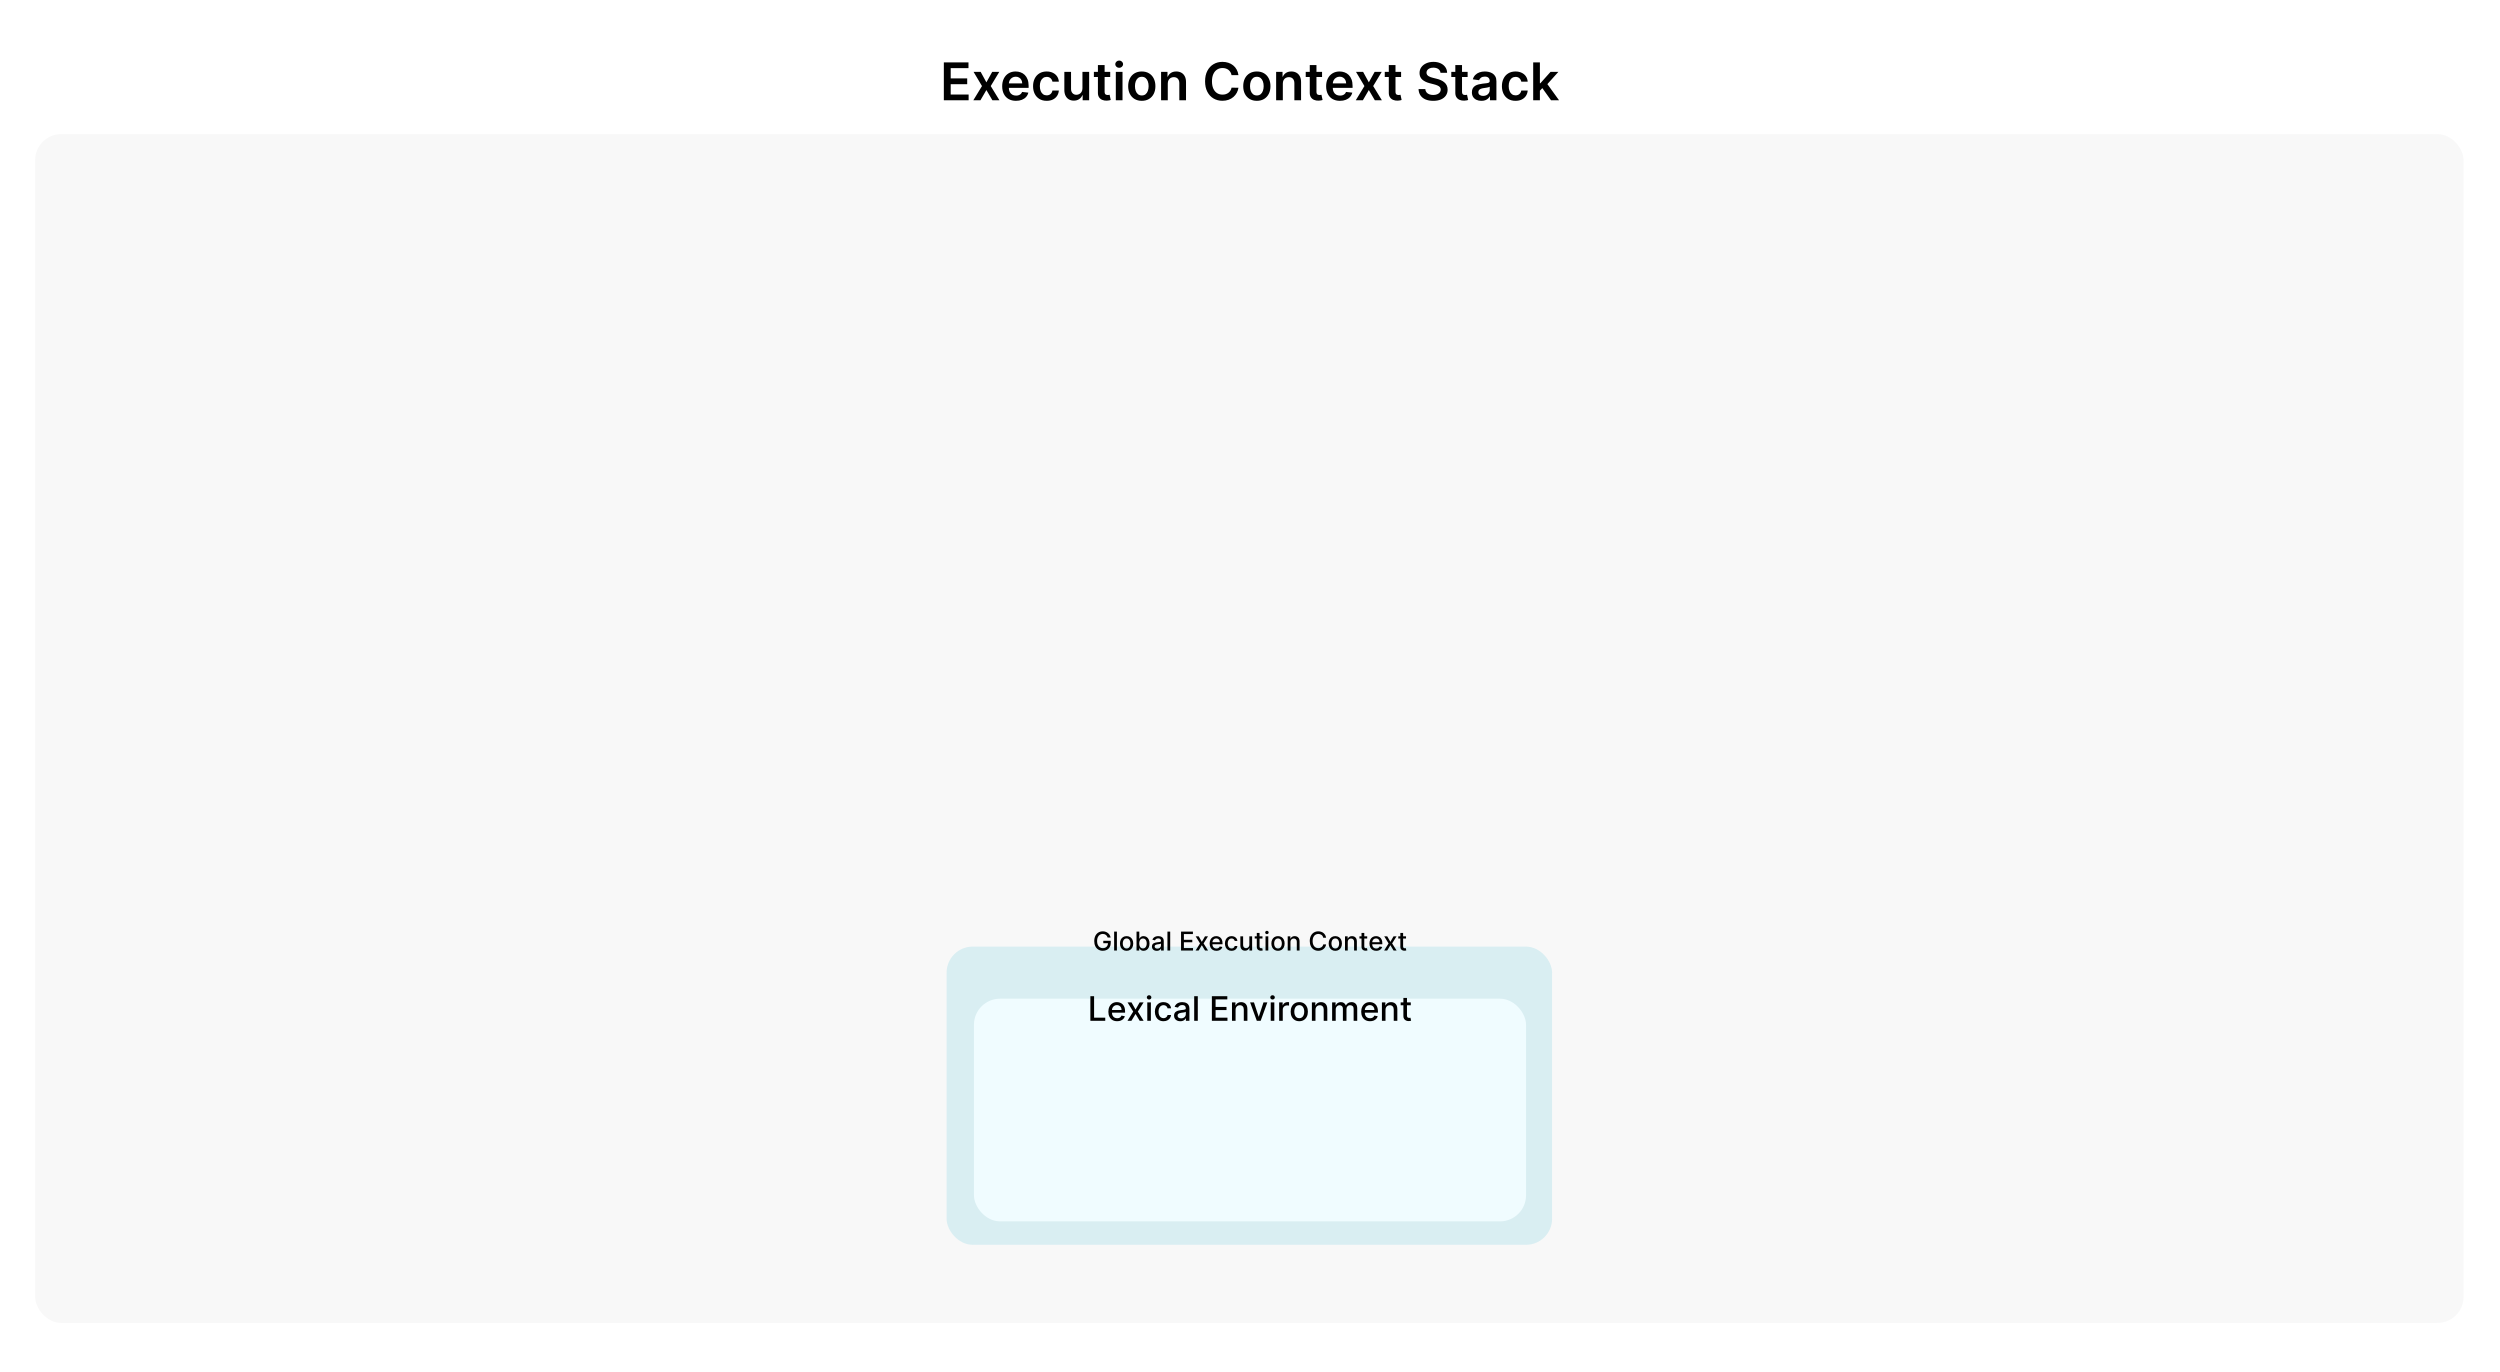 <svg width="1920" height="1054" viewBox="0 0 1920 1054" fill="none" xmlns="http://www.w3.org/2000/svg">
<rect width="1920" height="1054" fill="white"/>
<rect x="27" y="103" width="1865" height="913" rx="20" fill="#F8F8F8"/>
<path d="M724.869 77V47.909H743.79V52.327H730.139V60.224H742.81V64.642H730.139V72.582H743.903V77H724.869ZM753.143 55.182L757.547 63.236L762.021 55.182H767.462L760.885 66.091L767.575 77H762.163L757.547 69.145L752.973 77H747.518L754.166 66.091L747.689 55.182H753.143ZM780.278 77.426C778.09 77.426 776.201 76.972 774.61 76.062C773.029 75.144 771.812 73.847 770.96 72.171C770.107 70.485 769.681 68.501 769.681 66.219C769.681 63.974 770.107 62.005 770.96 60.31C771.821 58.605 773.024 57.279 774.567 56.332C776.111 55.376 777.924 54.898 780.008 54.898C781.353 54.898 782.621 55.115 783.815 55.551C785.017 55.977 786.078 56.64 786.996 57.54C787.924 58.439 788.654 59.585 789.184 60.977C789.714 62.36 789.979 64.008 789.979 65.921V67.497H772.096V64.031H785.05C785.041 63.046 784.828 62.17 784.411 61.403C783.995 60.627 783.412 60.016 782.664 59.571C781.925 59.126 781.064 58.903 780.079 58.903C779.028 58.903 778.104 59.159 777.309 59.67C776.513 60.172 775.893 60.835 775.448 61.659C775.013 62.474 774.79 63.368 774.781 64.344V67.369C774.781 68.638 775.013 69.727 775.477 70.636C775.941 71.536 776.589 72.227 777.423 72.71C778.256 73.184 779.231 73.421 780.349 73.421C781.097 73.421 781.774 73.316 782.38 73.108C782.986 72.89 783.512 72.573 783.957 72.156C784.402 71.74 784.738 71.224 784.965 70.608L789.766 71.148C789.463 72.417 788.886 73.525 788.033 74.472C787.191 75.409 786.111 76.138 784.795 76.659C783.478 77.171 781.973 77.426 780.278 77.426ZM803.847 77.426C801.669 77.426 799.798 76.948 798.236 75.992C796.683 75.035 795.485 73.714 794.642 72.028C793.809 70.333 793.392 68.383 793.392 66.176C793.392 63.96 793.818 62.005 794.67 60.31C795.523 58.605 796.725 57.279 798.278 56.332C799.841 55.376 801.688 54.898 803.818 54.898C805.589 54.898 807.156 55.224 808.52 55.878C809.893 56.522 810.987 57.436 811.801 58.619C812.616 59.794 813.08 61.167 813.193 62.739H808.278C808.08 61.688 807.606 60.812 806.858 60.111C806.119 59.401 805.13 59.045 803.889 59.045C802.838 59.045 801.915 59.33 801.119 59.898C800.324 60.456 799.704 61.261 799.259 62.312C798.823 63.364 798.605 64.623 798.605 66.091C798.605 67.578 798.823 68.856 799.259 69.926C799.694 70.987 800.305 71.806 801.091 72.383C801.886 72.952 802.819 73.236 803.889 73.236C804.647 73.236 805.324 73.094 805.92 72.81C806.527 72.516 807.033 72.095 807.44 71.546C807.848 70.996 808.127 70.329 808.278 69.543H813.193C813.07 71.086 812.616 72.454 811.83 73.648C811.044 74.831 809.973 75.76 808.619 76.432C807.265 77.095 805.674 77.426 803.847 77.426ZM831.322 67.824V55.182H836.464V77H831.478V73.122H831.251C830.758 74.344 829.949 75.343 828.822 76.119C827.704 76.896 826.326 77.284 824.688 77.284C823.258 77.284 821.994 76.967 820.896 76.332C819.807 75.688 818.954 74.756 818.339 73.534C817.723 72.303 817.415 70.816 817.415 69.074V55.182H822.558V68.278C822.558 69.661 822.936 70.76 823.694 71.574C824.451 72.388 825.446 72.796 826.677 72.796C827.434 72.796 828.168 72.611 828.879 72.242C829.589 71.872 830.171 71.323 830.626 70.594C831.09 69.855 831.322 68.932 831.322 67.824ZM852.646 55.182V59.159H840.104V55.182H852.646ZM843.2 49.955H848.342V70.438C848.342 71.129 848.446 71.659 848.655 72.028C848.873 72.388 849.157 72.635 849.507 72.767C849.857 72.9 850.246 72.966 850.672 72.966C850.994 72.966 851.287 72.942 851.553 72.895C851.827 72.847 852.036 72.805 852.178 72.767L853.044 76.787C852.769 76.882 852.376 76.986 851.865 77.099C851.363 77.213 850.748 77.279 850.018 77.298C848.731 77.336 847.571 77.142 846.538 76.716C845.506 76.28 844.687 75.608 844.081 74.699C843.484 73.79 843.191 72.653 843.2 71.29V49.955ZM856.947 77V55.182H862.089V77H856.947ZM859.532 52.085C858.718 52.085 858.017 51.815 857.43 51.276C856.843 50.726 856.549 50.068 856.549 49.301C856.549 48.525 856.843 47.867 857.43 47.327C858.017 46.778 858.718 46.503 859.532 46.503C860.356 46.503 861.057 46.778 861.634 47.327C862.221 47.867 862.515 48.525 862.515 49.301C862.515 50.068 862.221 50.726 861.634 51.276C861.057 51.815 860.356 52.085 859.532 52.085ZM876.893 77.426C874.763 77.426 872.916 76.957 871.354 76.02C869.791 75.082 868.579 73.771 867.717 72.085C866.865 70.4 866.439 68.43 866.439 66.176C866.439 63.922 866.865 61.948 867.717 60.253C868.579 58.558 869.791 57.242 871.354 56.304C872.916 55.367 874.763 54.898 876.893 54.898C879.024 54.898 880.871 55.367 882.433 56.304C883.996 57.242 885.203 58.558 886.055 60.253C886.917 61.948 887.348 63.922 887.348 66.176C887.348 68.43 886.917 70.4 886.055 72.085C885.203 73.771 883.996 75.082 882.433 76.02C880.871 76.957 879.024 77.426 876.893 77.426ZM876.922 73.307C878.077 73.307 879.043 72.99 879.82 72.355C880.596 71.711 881.174 70.849 881.553 69.77C881.941 68.69 882.135 67.488 882.135 66.162C882.135 64.827 881.941 63.619 881.553 62.54C881.174 61.451 880.596 60.584 879.82 59.94C879.043 59.296 878.077 58.974 876.922 58.974C875.738 58.974 874.753 59.296 873.967 59.94C873.191 60.584 872.608 61.451 872.22 62.54C871.841 63.619 871.652 64.827 871.652 66.162C871.652 67.488 871.841 68.69 872.22 69.77C872.608 70.849 873.191 71.711 873.967 72.355C874.753 72.99 875.738 73.307 876.922 73.307ZM896.854 64.216V77H891.712V55.182H896.627V58.889H896.883C897.385 57.668 898.185 56.697 899.283 55.977C900.391 55.258 901.76 54.898 903.388 54.898C904.894 54.898 906.206 55.22 907.323 55.864C908.45 56.508 909.321 57.44 909.937 58.662C910.562 59.883 910.87 61.365 910.86 63.108V77H905.718V63.903C905.718 62.445 905.339 61.304 904.582 60.48C903.834 59.656 902.797 59.244 901.471 59.244C900.571 59.244 899.771 59.443 899.07 59.841C898.379 60.229 897.835 60.793 897.437 61.531C897.049 62.27 896.854 63.165 896.854 64.216ZM951.137 57.724H945.825C945.673 56.853 945.394 56.081 944.987 55.409C944.579 54.727 944.073 54.15 943.467 53.676C942.861 53.203 942.169 52.847 941.393 52.611C940.626 52.365 939.797 52.242 938.907 52.242C937.326 52.242 935.924 52.639 934.702 53.435C933.481 54.221 932.524 55.376 931.833 56.901C931.142 58.416 930.796 60.267 930.796 62.455C930.796 64.68 931.142 66.555 931.833 68.079C932.534 69.595 933.49 70.74 934.702 71.517C935.924 72.284 937.321 72.668 938.893 72.668C939.764 72.668 940.578 72.554 941.336 72.327C942.103 72.09 942.79 71.744 943.396 71.29C944.011 70.835 944.527 70.276 944.944 69.614C945.37 68.951 945.664 68.193 945.825 67.341L951.137 67.369C950.938 68.752 950.507 70.049 949.844 71.261C949.191 72.474 948.334 73.544 947.273 74.472C946.213 75.39 944.972 76.11 943.552 76.631C942.131 77.142 940.555 77.398 938.822 77.398C936.265 77.398 933.983 76.806 931.975 75.622C929.968 74.438 928.386 72.729 927.231 70.494C926.076 68.26 925.498 65.579 925.498 62.455C925.498 59.32 926.08 56.64 927.245 54.415C928.41 52.18 929.996 50.471 932.004 49.287C934.011 48.103 936.284 47.511 938.822 47.511C940.441 47.511 941.947 47.739 943.339 48.193C944.731 48.648 945.971 49.315 947.06 50.196C948.149 51.067 949.044 52.137 949.745 53.406C950.455 54.666 950.919 56.105 951.137 57.724ZM965.253 77.426C963.122 77.426 961.276 76.957 959.713 76.02C958.151 75.082 956.938 73.771 956.077 72.085C955.224 70.4 954.798 68.43 954.798 66.176C954.798 63.922 955.224 61.948 956.077 60.253C956.938 58.558 958.151 57.242 959.713 56.304C961.276 55.367 963.122 54.898 965.253 54.898C967.384 54.898 969.23 55.367 970.793 56.304C972.355 57.242 973.563 58.558 974.415 60.253C975.277 61.948 975.707 63.922 975.707 66.176C975.707 68.43 975.277 70.4 974.415 72.085C973.563 73.771 972.355 75.082 970.793 76.02C969.23 76.957 967.384 77.426 965.253 77.426ZM965.281 73.307C966.437 73.307 967.402 72.99 968.179 72.355C968.955 71.711 969.533 70.849 969.912 69.77C970.3 68.69 970.494 67.488 970.494 66.162C970.494 64.827 970.3 63.619 969.912 62.54C969.533 61.451 968.955 60.584 968.179 59.94C967.402 59.296 966.437 58.974 965.281 58.974C964.098 58.974 963.113 59.296 962.327 59.94C961.55 60.584 960.968 61.451 960.58 62.54C960.201 63.619 960.011 64.827 960.011 66.162C960.011 67.488 960.201 68.69 960.58 69.77C960.968 70.849 961.55 71.711 962.327 72.355C963.113 72.99 964.098 73.307 965.281 73.307ZM985.214 64.216V77H980.072V55.182H984.987V58.889H985.242C985.744 57.668 986.544 56.697 987.643 55.977C988.751 55.258 990.119 54.898 991.748 54.898C993.254 54.898 994.565 55.22 995.683 55.864C996.809 56.508 997.681 57.44 998.296 58.662C998.921 59.883 999.229 61.365 999.219 63.108V77H994.077V63.903C994.077 62.445 993.699 61.304 992.941 60.48C992.193 59.656 991.156 59.244 989.83 59.244C988.931 59.244 988.13 59.443 987.43 59.841C986.738 60.229 986.194 60.793 985.796 61.531C985.408 62.27 985.214 63.165 985.214 64.216ZM1015.34 55.182V59.159H1002.8V55.182H1015.34ZM1005.9 49.955H1011.04V70.438C1011.04 71.129 1011.14 71.659 1011.35 72.028C1011.57 72.388 1011.85 72.635 1012.2 72.767C1012.55 72.9 1012.94 72.966 1013.37 72.966C1013.69 72.966 1013.98 72.942 1014.25 72.895C1014.52 72.847 1014.73 72.805 1014.87 72.767L1015.74 76.787C1015.46 76.882 1015.07 76.986 1014.56 77.099C1014.06 77.213 1013.44 77.279 1012.71 77.298C1011.43 77.336 1010.27 77.142 1009.23 76.716C1008.2 76.28 1007.38 75.608 1006.78 74.699C1006.18 73.79 1005.89 72.653 1005.9 71.29V49.955ZM1029.07 77.426C1026.88 77.426 1024.99 76.972 1023.4 76.062C1021.82 75.144 1020.6 73.847 1019.75 72.171C1018.9 70.485 1018.47 68.501 1018.47 66.219C1018.47 63.974 1018.9 62.005 1019.75 60.31C1020.61 58.605 1021.81 57.279 1023.36 56.332C1024.9 55.376 1026.71 54.898 1028.8 54.898C1030.14 54.898 1031.41 55.115 1032.6 55.551C1033.81 55.977 1034.87 56.64 1035.79 57.54C1036.71 58.439 1037.44 59.585 1037.97 60.977C1038.5 62.36 1038.77 64.008 1038.77 65.921V67.497H1020.88V64.031H1033.84C1033.83 63.046 1033.62 62.17 1033.2 61.403C1032.78 60.627 1032.2 60.016 1031.45 59.571C1030.71 59.126 1029.85 58.903 1028.87 58.903C1027.82 58.903 1026.89 59.159 1026.1 59.67C1025.3 60.172 1024.68 60.835 1024.24 61.659C1023.8 62.474 1023.58 63.368 1023.57 64.344V67.369C1023.57 68.638 1023.8 69.727 1024.27 70.636C1024.73 71.536 1025.38 72.227 1026.21 72.71C1027.04 73.184 1028.02 73.421 1029.14 73.421C1029.89 73.421 1030.56 73.316 1031.17 73.108C1031.78 72.89 1032.3 72.573 1032.75 72.156C1033.19 71.74 1033.53 71.224 1033.75 70.608L1038.56 71.148C1038.25 72.417 1037.67 73.525 1036.82 74.472C1035.98 75.409 1034.9 76.138 1033.58 76.659C1032.27 77.171 1030.76 77.426 1029.07 77.426ZM1046.85 55.182L1051.26 63.236L1055.73 55.182H1061.17L1054.6 66.091L1061.29 77H1055.87L1051.26 69.145L1046.68 77H1041.23L1047.88 66.091L1041.4 55.182H1046.85ZM1076.04 55.182V59.159H1063.5V55.182H1076.04ZM1066.6 49.955H1071.74V70.438C1071.74 71.129 1071.84 71.659 1072.05 72.028C1072.27 72.388 1072.56 72.635 1072.91 72.767C1073.26 72.9 1073.64 72.966 1074.07 72.966C1074.39 72.966 1074.69 72.942 1074.95 72.895C1075.23 72.847 1075.43 72.805 1075.58 72.767L1076.44 76.787C1076.17 76.882 1075.77 76.986 1075.26 77.099C1074.76 77.213 1074.15 77.279 1073.42 77.298C1072.13 77.336 1070.97 77.142 1069.94 76.716C1068.9 76.28 1068.09 75.608 1067.48 74.699C1066.88 73.79 1066.59 72.653 1066.6 71.29V49.955ZM1106.3 55.906C1106.17 54.666 1105.61 53.7 1104.63 53.008C1103.65 52.317 1102.38 51.972 1100.82 51.972C1099.72 51.972 1098.78 52.137 1097.99 52.469C1097.21 52.8 1096.61 53.25 1096.19 53.818C1095.77 54.386 1095.56 55.035 1095.55 55.764C1095.55 56.37 1095.69 56.896 1095.96 57.341C1096.25 57.786 1096.63 58.165 1097.11 58.477C1097.6 58.78 1098.13 59.036 1098.72 59.244C1099.31 59.453 1099.9 59.628 1100.49 59.77L1103.22 60.452C1104.32 60.707 1105.38 61.053 1106.39 61.489C1107.41 61.924 1108.33 62.474 1109.13 63.136C1109.95 63.799 1110.59 64.599 1111.06 65.537C1111.54 66.474 1111.77 67.573 1111.77 68.832C1111.77 70.537 1111.34 72.038 1110.47 73.335C1109.59 74.623 1108.34 75.632 1106.69 76.361C1105.05 77.081 1103.07 77.44 1100.74 77.44C1098.47 77.44 1096.51 77.09 1094.84 76.389C1093.18 75.688 1091.89 74.666 1090.95 73.321C1090.02 71.976 1089.52 70.338 1089.44 68.406H1094.63C1094.7 69.419 1095.02 70.262 1095.57 70.935C1096.11 71.607 1096.83 72.109 1097.71 72.44C1098.6 72.772 1099.59 72.938 1100.69 72.938C1101.84 72.938 1102.84 72.767 1103.7 72.426C1104.58 72.076 1105.26 71.593 1105.75 70.977C1106.24 70.352 1106.49 69.623 1106.5 68.79C1106.49 68.032 1106.27 67.407 1105.84 66.915C1105.4 66.413 1104.79 65.996 1104 65.665C1103.23 65.324 1102.32 65.021 1101.28 64.756L1097.97 63.903C1095.57 63.288 1093.68 62.355 1092.28 61.105C1090.9 59.846 1090.21 58.174 1090.21 56.091C1090.21 54.377 1090.67 52.876 1091.6 51.588C1092.54 50.3 1093.81 49.301 1095.42 48.591C1097.03 47.871 1098.86 47.511 1100.89 47.511C1102.96 47.511 1104.77 47.871 1106.32 48.591C1107.88 49.301 1109.11 50.291 1110 51.56C1110.89 52.819 1111.35 54.268 1111.38 55.906H1106.3ZM1127.14 55.182V59.159H1114.6V55.182H1127.14ZM1117.69 49.955H1122.83V70.438C1122.83 71.129 1122.94 71.659 1123.15 72.028C1123.36 72.388 1123.65 72.635 1124 72.767C1124.35 72.9 1124.74 72.966 1125.16 72.966C1125.49 72.966 1125.78 72.942 1126.04 72.895C1126.32 72.847 1126.53 72.805 1126.67 72.767L1127.54 76.787C1127.26 76.882 1126.87 76.986 1126.36 77.099C1125.86 77.213 1125.24 77.279 1124.51 77.298C1123.22 77.336 1122.06 77.142 1121.03 76.716C1120 76.28 1119.18 75.608 1118.57 74.699C1117.98 73.79 1117.68 72.653 1117.69 71.29V49.955ZM1137.72 77.44C1136.33 77.44 1135.09 77.194 1133.98 76.702C1132.88 76.2 1132.01 75.461 1131.37 74.486C1130.73 73.51 1130.42 72.308 1130.42 70.878C1130.42 69.647 1130.64 68.629 1131.1 67.824C1131.55 67.019 1132.17 66.375 1132.96 65.892C1133.74 65.409 1134.63 65.044 1135.62 64.798C1136.61 64.543 1137.64 64.358 1138.7 64.244C1139.98 64.112 1141.01 63.993 1141.81 63.889C1142.6 63.776 1143.18 63.605 1143.54 63.378C1143.91 63.141 1144.1 62.776 1144.1 62.284V62.199C1144.1 61.129 1143.78 60.3 1143.14 59.713C1142.51 59.126 1141.6 58.832 1140.4 58.832C1139.14 58.832 1138.14 59.107 1137.4 59.656C1136.68 60.206 1136.18 60.854 1135.93 61.602L1131.13 60.92C1131.51 59.595 1132.13 58.487 1133 57.597C1133.87 56.697 1134.94 56.025 1136.2 55.58C1137.46 55.125 1138.85 54.898 1140.37 54.898C1141.42 54.898 1142.47 55.021 1143.51 55.267C1144.55 55.513 1145.51 55.92 1146.37 56.489C1147.23 57.047 1147.92 57.81 1148.44 58.776C1148.97 59.742 1149.24 60.949 1149.24 62.398V77H1144.29V74.003H1144.12C1143.81 74.609 1143.37 75.177 1142.8 75.707C1142.24 76.228 1141.54 76.65 1140.69 76.972C1139.84 77.284 1138.85 77.44 1137.72 77.44ZM1139.05 73.662C1140.08 73.662 1140.98 73.458 1141.74 73.051C1142.49 72.635 1143.08 72.085 1143.48 71.403C1143.9 70.722 1144.11 69.978 1144.11 69.173V66.602C1143.95 66.735 1143.67 66.858 1143.29 66.972C1142.91 67.085 1142.48 67.185 1142.01 67.27C1141.53 67.355 1141.06 67.431 1140.6 67.497C1140.14 67.563 1139.73 67.62 1139.39 67.668C1138.63 67.772 1137.94 67.942 1137.33 68.179C1136.73 68.416 1136.25 68.747 1135.9 69.173C1135.55 69.59 1135.37 70.13 1135.37 70.793C1135.37 71.74 1135.72 72.454 1136.41 72.938C1137.1 73.421 1137.98 73.662 1139.05 73.662ZM1163.92 77.426C1161.75 77.426 1159.88 76.948 1158.31 75.992C1156.76 75.035 1155.56 73.714 1154.72 72.028C1153.89 70.333 1153.47 68.383 1153.47 66.176C1153.47 63.96 1153.9 62.005 1154.75 60.31C1155.6 58.605 1156.8 57.279 1158.36 56.332C1159.92 55.376 1161.77 54.898 1163.9 54.898C1165.67 54.898 1167.23 55.224 1168.6 55.878C1169.97 56.522 1171.06 57.436 1171.88 58.619C1172.69 59.794 1173.16 61.167 1173.27 62.739H1168.36C1168.16 61.688 1167.68 60.812 1166.94 60.111C1166.2 59.401 1165.21 59.045 1163.97 59.045C1162.92 59.045 1161.99 59.33 1161.2 59.898C1160.4 60.456 1159.78 61.261 1159.34 62.312C1158.9 63.364 1158.68 64.623 1158.68 66.091C1158.68 67.578 1158.9 68.856 1159.34 69.926C1159.77 70.987 1160.38 71.806 1161.17 72.383C1161.96 72.952 1162.9 73.236 1163.97 73.236C1164.72 73.236 1165.4 73.094 1166 72.81C1166.6 72.516 1167.11 72.095 1167.52 71.546C1167.93 70.996 1168.21 70.329 1168.36 69.543H1173.27C1173.15 71.086 1172.69 72.454 1171.91 73.648C1171.12 74.831 1170.05 75.76 1168.7 76.432C1167.34 77.095 1165.75 77.426 1163.92 77.426ZM1182.18 70.153L1182.17 63.946H1182.99L1190.83 55.182H1196.84L1187.2 65.921H1186.13L1182.18 70.153ZM1177.49 77V47.909H1182.64V77H1177.49ZM1191.19 77L1184.08 67.071L1187.55 63.449L1197.34 77H1191.19Z" fill="black"/>
<rect x="727" y="727" width="465" height="229" rx="20" fill="#D9EEF2"/>
<rect x="748" y="767" width="424" height="171" rx="20" fill="#F0FCFF"/>
<path d="M850.69 720.05C850.552 719.619 850.368 719.233 850.136 718.892C849.909 718.546 849.636 718.253 849.319 718.011C849.002 717.765 848.64 717.578 848.232 717.45C847.83 717.322 847.387 717.259 846.904 717.259C846.085 717.259 845.347 717.469 844.688 717.891C844.03 718.312 843.509 718.93 843.126 719.744C842.747 720.554 842.558 721.546 842.558 722.72C842.558 723.899 842.749 724.896 843.133 725.71C843.517 726.525 844.042 727.143 844.71 727.564C845.377 727.985 846.137 728.196 846.99 728.196C847.78 728.196 848.469 728.035 849.056 727.713C849.648 727.391 850.105 726.937 850.427 726.349C850.754 725.758 850.917 725.062 850.917 724.261L851.485 724.368H847.323V722.557H853.041V724.212C853.041 725.433 852.78 726.494 852.259 727.393C851.743 728.288 851.028 728.98 850.115 729.467C849.205 729.955 848.164 730.199 846.99 730.199C845.673 730.199 844.518 729.896 843.524 729.29C842.534 728.684 841.762 727.824 841.208 726.712C840.654 725.594 840.377 724.268 840.377 722.734C840.377 721.574 840.538 720.533 840.86 719.609C841.182 718.686 841.634 717.902 842.217 717.259C842.804 716.61 843.493 716.115 844.284 715.774C845.079 715.429 845.948 715.256 846.89 715.256C847.676 715.256 848.408 715.372 849.085 715.604C849.767 715.836 850.373 716.165 850.903 716.591C851.438 717.017 851.881 717.524 852.231 718.111C852.581 718.693 852.818 719.339 852.941 720.05H850.69ZM857.78 715.455V730H855.656V715.455H857.78ZM865.232 730.22C864.209 730.22 863.316 729.986 862.554 729.517C861.792 729.048 861.2 728.393 860.779 727.55C860.357 726.707 860.146 725.722 860.146 724.595C860.146 723.464 860.357 722.474 860.779 721.626C861.2 720.779 861.792 720.121 862.554 719.652C863.316 719.183 864.209 718.949 865.232 718.949C866.254 718.949 867.147 719.183 867.909 719.652C868.672 720.121 869.263 720.779 869.685 721.626C870.106 722.474 870.317 723.464 870.317 724.595C870.317 725.722 870.106 726.707 869.685 727.55C869.263 728.393 868.672 729.048 867.909 729.517C867.147 729.986 866.254 730.22 865.232 730.22ZM865.239 728.438C865.902 728.438 866.451 728.262 866.887 727.912C867.322 727.562 867.644 727.095 867.852 726.513C868.066 725.93 868.172 725.289 868.172 724.588C868.172 723.892 868.066 723.253 867.852 722.67C867.644 722.083 867.322 721.612 866.887 721.257C866.451 720.902 865.902 720.724 865.239 720.724C864.571 720.724 864.017 720.902 863.577 721.257C863.141 721.612 862.817 722.083 862.604 722.67C862.396 723.253 862.291 723.892 862.291 724.588C862.291 725.289 862.396 725.93 862.604 726.513C862.817 727.095 863.141 727.562 863.577 727.912C864.017 728.262 864.571 728.438 865.239 728.438ZM872.858 730V715.455H874.981V720.859H875.109C875.232 720.632 875.41 720.369 875.642 720.071C875.874 719.773 876.196 719.512 876.608 719.29C877.02 719.062 877.564 718.949 878.241 718.949C879.122 718.949 879.908 719.171 880.599 719.616C881.291 720.062 881.833 720.703 882.226 721.541C882.623 722.379 882.822 723.388 882.822 724.567C882.822 725.746 882.626 726.757 882.233 727.599C881.84 728.437 881.3 729.084 880.613 729.538C879.927 729.988 879.143 730.213 878.263 730.213C877.6 730.213 877.058 730.102 876.636 729.879C876.22 729.657 875.893 729.396 875.656 729.098C875.419 728.8 875.237 728.535 875.109 728.303H874.932V730H872.858ZM874.939 724.545C874.939 725.312 875.05 725.985 875.273 726.562C875.495 727.14 875.817 727.592 876.238 727.919C876.66 728.241 877.176 728.402 877.787 728.402C878.421 728.402 878.952 728.234 879.378 727.898C879.804 727.557 880.126 727.095 880.344 726.513C880.566 725.93 880.677 725.275 880.677 724.545C880.677 723.826 880.568 723.179 880.351 722.607C880.138 722.034 879.816 721.581 879.385 721.25C878.959 720.919 878.426 720.753 877.787 720.753C877.171 720.753 876.65 720.911 876.224 721.229C875.803 721.546 875.483 721.989 875.265 722.557C875.048 723.125 874.939 723.788 874.939 724.545ZM888.382 730.241C887.69 730.241 887.065 730.114 886.507 729.858C885.948 729.598 885.505 729.221 885.178 728.729C884.856 728.236 884.695 727.633 884.695 726.918C884.695 726.302 884.814 725.795 885.051 725.398C885.287 725 885.607 724.685 886.009 724.453C886.412 724.221 886.862 724.046 887.359 723.928C887.856 723.809 888.363 723.719 888.879 723.658C889.532 723.582 890.062 723.52 890.47 723.473C890.877 723.421 891.173 723.338 891.357 723.224C891.542 723.111 891.634 722.926 891.634 722.67V722.621C891.634 722 891.459 721.52 891.109 721.179C890.763 720.838 890.247 720.668 889.561 720.668C888.846 720.668 888.282 720.826 887.87 721.143C887.463 721.456 887.181 721.804 887.025 722.188L885.029 721.733C885.266 721.07 885.612 720.535 886.066 720.128C886.526 719.716 887.053 719.418 887.65 719.233C888.247 719.044 888.874 718.949 889.532 718.949C889.968 718.949 890.429 719.001 890.917 719.105C891.41 719.205 891.869 719.389 892.295 719.659C892.726 719.929 893.079 720.315 893.353 720.817C893.628 721.314 893.765 721.96 893.765 722.756V730H891.691V728.509H891.606C891.469 728.783 891.263 729.053 890.988 729.318C890.713 729.583 890.361 729.804 889.93 729.979C889.499 730.154 888.983 730.241 888.382 730.241ZM888.843 728.537C889.43 728.537 889.932 728.421 890.349 728.189C890.77 727.957 891.09 727.654 891.308 727.28C891.53 726.901 891.642 726.496 891.642 726.065V724.659C891.566 724.735 891.419 724.806 891.201 724.872C890.988 724.934 890.744 724.988 890.47 725.036C890.195 725.078 889.927 725.118 889.667 725.156C889.407 725.189 889.189 725.218 889.014 725.241C888.602 725.294 888.225 725.381 887.884 725.504C887.548 725.627 887.278 725.805 887.075 726.037C886.876 726.264 886.776 726.567 886.776 726.946C886.776 727.472 886.971 727.869 887.359 728.139C887.747 728.404 888.242 728.537 888.843 728.537ZM898.717 715.455V730H896.594V715.455H898.717ZM907.037 730V715.455H916.157V717.344H909.232V721.776H915.681V723.658H909.232V728.111H916.242V730H907.037ZM920.594 719.091L923.002 723.338L925.431 719.091H927.753L924.351 724.545L927.781 730H925.459L923.002 725.923L920.551 730H918.222L921.617 724.545L918.264 719.091H920.594ZM934.205 730.22C933.131 730.22 932.205 729.991 931.428 729.531C930.657 729.067 930.06 728.416 929.639 727.578C929.222 726.735 929.014 725.748 929.014 724.616C929.014 723.499 929.222 722.514 929.639 721.662C930.06 720.81 930.647 720.144 931.4 719.666C932.158 719.188 933.043 718.949 934.056 718.949C934.672 718.949 935.268 719.051 935.846 719.254C936.424 719.458 936.942 719.777 937.401 720.213C937.861 720.649 938.223 721.214 938.488 721.911C938.753 722.602 938.886 723.442 938.886 724.432V725.185H930.214V723.594H936.805C936.805 723.035 936.691 722.54 936.464 722.109C936.237 721.674 935.917 721.33 935.505 721.08C935.098 720.829 934.62 720.703 934.07 720.703C933.474 720.703 932.953 720.85 932.508 721.143C932.068 721.432 931.727 721.811 931.485 722.28C931.249 722.744 931.13 723.248 931.13 723.793V725.036C931.13 725.765 931.258 726.385 931.514 726.896C931.774 727.408 932.136 727.798 932.6 728.068C933.064 728.333 933.606 728.466 934.227 728.466C934.629 728.466 934.996 728.409 935.328 728.295C935.659 728.177 935.945 728.002 936.187 727.77C936.428 727.538 936.613 727.251 936.741 726.911L938.751 727.273C938.59 727.865 938.301 728.383 937.884 728.828C937.472 729.268 936.954 729.612 936.329 729.858C935.709 730.099 935.001 730.22 934.205 730.22ZM945.837 730.22C944.781 730.22 943.872 729.981 943.11 729.503C942.352 729.02 941.77 728.355 941.363 727.507C940.956 726.66 940.752 725.689 940.752 724.595C940.752 723.487 940.96 722.509 941.377 721.662C941.794 720.81 942.381 720.144 943.138 719.666C943.896 719.188 944.788 718.949 945.816 718.949C946.644 718.949 947.383 719.103 948.032 719.411C948.68 719.714 949.204 720.14 949.601 720.689C950.004 721.238 950.243 721.88 950.319 722.614H948.252C948.138 722.102 947.878 721.662 947.471 721.293C947.068 720.923 946.528 720.739 945.851 720.739C945.26 720.739 944.741 720.895 944.296 721.207C943.856 721.515 943.512 721.955 943.266 722.528C943.02 723.097 942.897 723.769 942.897 724.545C942.897 725.341 943.018 726.027 943.259 726.605C943.501 727.183 943.841 727.63 944.282 727.947C944.727 728.265 945.25 728.423 945.851 728.423C946.254 728.423 946.618 728.35 946.945 728.203C947.277 728.052 947.554 727.836 947.776 727.557C948.003 727.277 948.162 726.941 948.252 726.548H950.319C950.243 727.254 950.013 727.884 949.63 728.438C949.246 728.991 948.733 729.427 948.089 729.744C947.449 730.062 946.699 730.22 945.837 730.22ZM959.5 725.476V719.091H961.631V730H959.543V728.111H959.429C959.178 728.693 958.776 729.179 958.222 729.567C957.673 729.95 956.988 730.142 956.169 730.142C955.468 730.142 954.848 729.988 954.308 729.68C953.773 729.368 953.352 728.906 953.044 728.295C952.741 727.685 952.59 726.929 952.59 726.03V719.091H954.713V725.774C954.713 726.518 954.919 727.109 955.331 727.55C955.743 727.99 956.278 728.21 956.936 728.21C957.334 728.21 957.729 728.111 958.122 727.912C958.52 727.713 958.849 727.412 959.11 727.01C959.375 726.607 959.505 726.096 959.5 725.476ZM969.577 719.091V720.795H963.618V719.091H969.577ZM965.216 716.477H967.339V726.797C967.339 727.209 967.401 727.519 967.524 727.727C967.647 727.931 967.806 728.071 968 728.146C968.199 728.217 968.414 728.253 968.646 728.253C968.817 728.253 968.966 728.241 969.094 728.217C969.221 728.194 969.321 728.175 969.392 728.161L969.775 729.915C969.652 729.962 969.477 730.009 969.25 730.057C969.023 730.109 968.738 730.137 968.398 730.142C967.839 730.152 967.318 730.052 966.835 729.844C966.352 729.635 965.961 729.313 965.663 728.878C965.365 728.442 965.216 727.895 965.216 727.237V716.477ZM971.926 730V719.091H974.049V730H971.926ZM972.998 717.408C972.629 717.408 972.311 717.285 972.046 717.038C971.786 716.787 971.656 716.489 971.656 716.143C971.656 715.793 971.786 715.495 972.046 715.249C972.311 714.998 972.629 714.872 972.998 714.872C973.367 714.872 973.682 714.998 973.943 715.249C974.208 715.495 974.34 715.793 974.34 716.143C974.34 716.489 974.208 716.787 973.943 717.038C973.682 717.285 973.367 717.408 972.998 717.408ZM981.501 730.22C980.479 730.22 979.586 729.986 978.824 729.517C978.061 729.048 977.47 728.393 977.048 727.55C976.627 726.707 976.416 725.722 976.416 724.595C976.416 723.464 976.627 722.474 977.048 721.626C977.47 720.779 978.061 720.121 978.824 719.652C979.586 719.183 980.479 718.949 981.501 718.949C982.524 718.949 983.416 719.183 984.179 719.652C984.941 720.121 985.533 720.779 985.954 721.626C986.376 722.474 986.586 723.464 986.586 724.595C986.586 725.722 986.376 726.707 985.954 727.55C985.533 728.393 984.941 729.048 984.179 729.517C983.416 729.986 982.524 730.22 981.501 730.22ZM981.508 728.438C982.171 728.438 982.72 728.262 983.156 727.912C983.592 727.562 983.914 727.095 984.122 726.513C984.335 725.93 984.442 725.289 984.442 724.588C984.442 723.892 984.335 723.253 984.122 722.67C983.914 722.083 983.592 721.612 983.156 721.257C982.72 720.902 982.171 720.724 981.508 720.724C980.841 720.724 980.287 720.902 979.846 721.257C979.411 721.612 979.086 722.083 978.873 722.67C978.665 723.253 978.561 723.892 978.561 724.588C978.561 725.289 978.665 725.93 978.873 726.513C979.086 727.095 979.411 727.562 979.846 727.912C980.287 728.262 980.841 728.438 981.508 728.438ZM991.08 723.523V730H988.957V719.091H990.995V720.866H991.13C991.381 720.289 991.774 719.825 992.309 719.474C992.849 719.124 993.528 718.949 994.347 718.949C995.091 718.949 995.742 719.105 996.301 719.418C996.859 719.725 997.293 720.185 997.6 720.795C997.908 721.406 998.062 722.161 998.062 723.061V730H995.938V723.317C995.938 722.526 995.732 721.908 995.32 721.463C994.909 721.013 994.343 720.788 993.623 720.788C993.131 720.788 992.693 720.895 992.309 721.108C991.93 721.321 991.63 721.634 991.407 722.045C991.189 722.453 991.08 722.945 991.08 723.523ZM1018.45 720.185H1016.24C1016.15 719.711 1015.99 719.295 1015.76 718.935C1015.53 718.575 1015.25 718.269 1014.91 718.018C1014.57 717.768 1014.2 717.578 1013.78 717.45C1013.37 717.322 1012.93 717.259 1012.47 717.259C1011.63 717.259 1010.88 717.469 1010.22 717.891C1009.56 718.312 1009.04 718.93 1008.65 719.744C1008.27 720.559 1008.09 721.553 1008.09 722.727C1008.09 723.911 1008.27 724.91 1008.65 725.724C1009.04 726.539 1009.56 727.154 1010.22 727.571C1010.89 727.988 1011.63 728.196 1012.46 728.196C1012.92 728.196 1013.35 728.134 1013.77 728.011C1014.18 727.884 1014.56 727.696 1014.9 727.45C1015.23 727.204 1015.52 726.903 1015.75 726.548C1015.99 726.188 1016.15 725.777 1016.24 725.312L1018.45 725.32C1018.34 726.035 1018.11 726.693 1017.77 727.294C1017.43 727.891 1017 728.407 1016.47 728.842C1015.94 729.273 1015.34 729.607 1014.66 729.844C1013.98 730.08 1013.25 730.199 1012.45 730.199C1011.19 730.199 1010.06 729.901 1009.08 729.304C1008.09 728.703 1007.32 727.843 1006.75 726.726C1006.19 725.608 1005.9 724.276 1005.9 722.727C1005.9 721.174 1006.19 719.841 1006.76 718.729C1007.33 717.611 1008.1 716.754 1009.09 716.158C1010.07 715.556 1011.19 715.256 1012.45 715.256C1013.22 715.256 1013.94 715.367 1014.6 715.589C1015.28 715.807 1015.88 716.129 1016.42 716.555C1016.95 716.977 1017.39 717.493 1017.74 718.104C1018.09 718.71 1018.33 719.403 1018.45 720.185ZM1025.51 730.22C1024.48 730.22 1023.59 729.986 1022.83 729.517C1022.07 729.048 1021.47 728.393 1021.05 727.55C1020.63 726.707 1020.42 725.722 1020.42 724.595C1020.42 723.464 1020.63 722.474 1021.05 721.626C1021.47 720.779 1022.07 720.121 1022.83 719.652C1023.59 719.183 1024.48 718.949 1025.51 718.949C1026.53 718.949 1027.42 719.183 1028.18 719.652C1028.95 720.121 1029.54 720.779 1029.96 721.626C1030.38 722.474 1030.59 723.464 1030.59 724.595C1030.59 725.722 1030.38 726.707 1029.96 727.55C1029.54 728.393 1028.95 729.048 1028.18 729.517C1027.42 729.986 1026.53 730.22 1025.51 730.22ZM1025.51 728.438C1026.18 728.438 1026.72 728.262 1027.16 727.912C1027.6 727.562 1027.92 727.095 1028.13 726.513C1028.34 725.93 1028.45 725.289 1028.45 724.588C1028.45 723.892 1028.34 723.253 1028.13 722.67C1027.92 722.083 1027.6 721.612 1027.16 721.257C1026.72 720.902 1026.18 720.724 1025.51 720.724C1024.84 720.724 1024.29 720.902 1023.85 721.257C1023.41 721.612 1023.09 722.083 1022.88 722.67C1022.67 723.253 1022.56 723.892 1022.56 724.588C1022.56 725.289 1022.67 725.93 1022.88 726.513C1023.09 727.095 1023.41 727.562 1023.85 727.912C1024.29 728.262 1024.84 728.438 1025.51 728.438ZM1035.08 723.523V730H1032.96V719.091H1035V720.866H1035.13C1035.39 720.289 1035.78 719.825 1036.31 719.474C1036.85 719.124 1037.53 718.949 1038.35 718.949C1039.09 718.949 1039.75 719.105 1040.3 719.418C1040.86 719.725 1041.3 720.185 1041.6 720.795C1041.91 721.406 1042.07 722.161 1042.07 723.061V730H1039.94V723.317C1039.94 722.526 1039.74 721.908 1039.32 721.463C1038.91 721.013 1038.35 720.788 1037.63 720.788C1037.13 720.788 1036.7 720.895 1036.31 721.108C1035.93 721.321 1035.63 721.634 1035.41 722.045C1035.19 722.453 1035.08 722.945 1035.08 723.523ZM1050.01 719.091V720.795H1044.05V719.091H1050.01ZM1045.65 716.477H1047.77V726.797C1047.77 727.209 1047.83 727.519 1047.95 727.727C1048.08 727.931 1048.24 728.071 1048.43 728.146C1048.63 728.217 1048.84 728.253 1049.08 728.253C1049.25 728.253 1049.4 728.241 1049.52 728.217C1049.65 728.194 1049.75 728.175 1049.82 728.161L1050.21 729.915C1050.08 729.962 1049.91 730.009 1049.68 730.057C1049.45 730.109 1049.17 730.137 1048.83 730.142C1048.27 730.152 1047.75 730.052 1047.26 729.844C1046.78 729.635 1046.39 729.313 1046.09 728.878C1045.79 728.442 1045.65 727.895 1045.65 727.237V716.477ZM1056.94 730.22C1055.86 730.22 1054.94 729.991 1054.16 729.531C1053.39 729.067 1052.79 728.416 1052.37 727.578C1051.96 726.735 1051.75 725.748 1051.75 724.616C1051.75 723.499 1051.96 722.514 1052.37 721.662C1052.79 720.81 1053.38 720.144 1054.13 719.666C1054.89 719.188 1055.78 718.949 1056.79 718.949C1057.41 718.949 1058 719.051 1058.58 719.254C1059.16 719.458 1059.68 719.777 1060.14 720.213C1060.6 720.649 1060.96 721.214 1061.22 721.911C1061.49 722.602 1061.62 723.442 1061.62 724.432V725.185H1052.95V723.594H1059.54C1059.54 723.035 1059.43 722.54 1059.2 722.109C1058.97 721.674 1058.65 721.33 1058.24 721.08C1057.83 720.829 1057.35 720.703 1056.8 720.703C1056.21 720.703 1055.69 720.85 1055.24 721.143C1054.8 721.432 1054.46 721.811 1054.22 722.28C1053.98 722.744 1053.86 723.248 1053.86 723.793V725.036C1053.86 725.765 1053.99 726.385 1054.25 726.896C1054.51 727.408 1054.87 727.798 1055.33 728.068C1055.8 728.333 1056.34 728.466 1056.96 728.466C1057.36 728.466 1057.73 728.409 1058.06 728.295C1058.39 728.177 1058.68 728.002 1058.92 727.77C1059.16 727.538 1059.35 727.251 1059.48 726.911L1061.49 727.273C1061.32 727.865 1061.04 728.383 1060.62 728.828C1060.21 729.268 1059.69 729.612 1059.06 729.858C1058.44 730.099 1057.74 730.22 1056.94 730.22ZM1065.4 719.091L1067.81 723.338L1070.24 719.091H1072.56L1069.16 724.545L1072.59 730H1070.26L1067.81 725.923L1065.36 730H1063.03L1066.42 724.545L1063.07 719.091H1065.4ZM1079.83 719.091V720.795H1073.87V719.091H1079.83ZM1075.47 716.477H1077.59V726.797C1077.59 727.209 1077.65 727.519 1077.78 727.727C1077.9 727.931 1078.06 728.071 1078.25 728.146C1078.45 728.217 1078.67 728.253 1078.9 728.253C1079.07 728.253 1079.22 728.241 1079.35 728.217C1079.48 728.194 1079.57 728.175 1079.65 728.161L1080.03 729.915C1079.91 729.962 1079.73 730.009 1079.5 730.057C1079.28 730.109 1078.99 730.137 1078.65 730.142C1078.09 730.152 1077.57 730.052 1077.09 729.844C1076.61 729.635 1076.22 729.313 1075.92 728.878C1075.62 728.442 1075.47 727.895 1075.47 727.237V716.477Z" fill="black"/>
<path d="M837.409 784V765.091H840.262V781.544H848.831V784H837.409ZM857.976 784.286C856.579 784.286 855.375 783.988 854.366 783.391C853.362 782.787 852.587 781.941 852.039 780.852C851.497 779.756 851.227 778.473 851.227 777.001C851.227 775.549 851.497 774.268 852.039 773.161C852.587 772.053 853.35 771.188 854.329 770.566C855.314 769.944 856.465 769.634 857.782 769.634C858.582 769.634 859.358 769.766 860.109 770.031C860.86 770.295 861.534 770.711 862.131 771.277C862.728 771.843 863.199 772.579 863.543 773.484C863.888 774.382 864.06 775.475 864.06 776.761V777.74H852.787V775.672H861.355C861.355 774.946 861.207 774.302 860.912 773.742C860.616 773.176 860.201 772.73 859.665 772.403C859.136 772.077 858.514 771.914 857.8 771.914C857.025 771.914 856.348 772.105 855.769 772.487C855.197 772.862 854.754 773.354 854.44 773.964C854.132 774.567 853.978 775.223 853.978 775.93V777.546C853.978 778.494 854.144 779.3 854.477 779.965C854.815 780.63 855.286 781.138 855.889 781.489C856.492 781.833 857.197 782.006 858.004 782.006C858.527 782.006 859.004 781.932 859.435 781.784C859.866 781.63 860.238 781.402 860.552 781.101C860.866 780.799 861.106 780.427 861.272 779.984L863.885 780.455C863.676 781.224 863.3 781.898 862.759 782.477C862.223 783.049 861.549 783.495 860.737 783.815C859.93 784.129 859.01 784.286 857.976 784.286ZM868.972 769.818L872.102 775.339L875.26 769.818H878.279L873.857 776.909L878.316 784H875.297L872.102 778.7L868.917 784H865.888L870.302 776.909L865.944 769.818H868.972ZM881.114 784V769.818H883.874V784H881.114ZM882.508 767.63C882.028 767.63 881.615 767.47 881.271 767.15C880.932 766.824 880.763 766.436 880.763 765.987C880.763 765.531 880.932 765.143 881.271 764.823C881.615 764.497 882.028 764.334 882.508 764.334C882.988 764.334 883.397 764.497 883.736 764.823C884.08 765.143 884.253 765.531 884.253 765.987C884.253 766.436 884.08 766.824 883.736 767.15C883.397 767.47 882.988 767.63 882.508 767.63ZM893.562 784.286C892.189 784.286 891.008 783.975 890.017 783.354C889.032 782.726 888.275 781.861 887.745 780.759C887.216 779.657 886.951 778.396 886.951 776.974C886.951 775.533 887.222 774.262 887.764 773.161C888.305 772.053 889.069 771.188 890.053 770.566C891.038 769.944 892.199 769.634 893.534 769.634C894.611 769.634 895.572 769.834 896.415 770.234C897.258 770.628 897.938 771.182 898.455 771.896C898.979 772.61 899.289 773.444 899.388 774.398H896.701C896.553 773.733 896.215 773.161 895.686 772.68C895.162 772.2 894.461 771.96 893.58 771.96C892.811 771.96 892.137 772.163 891.558 772.57C890.986 772.97 890.54 773.542 890.22 774.287C889.9 775.026 889.74 775.9 889.74 776.909C889.74 777.943 889.896 778.836 890.21 779.587C890.524 780.338 890.968 780.919 891.54 781.332C892.119 781.744 892.799 781.95 893.58 781.95C894.104 781.95 894.578 781.855 895.002 781.664C895.433 781.467 895.793 781.187 896.083 780.824C896.378 780.461 896.584 780.024 896.701 779.513H899.388C899.289 780.43 898.991 781.249 898.492 781.969C897.994 782.689 897.326 783.255 896.489 783.668C895.658 784.08 894.682 784.286 893.562 784.286ZM906.467 784.314C905.569 784.314 904.756 784.148 904.03 783.815C903.304 783.477 902.728 782.987 902.303 782.347C901.885 781.707 901.675 780.922 901.675 779.993C901.675 779.193 901.829 778.534 902.137 778.017C902.445 777.5 902.86 777.091 903.384 776.789C903.907 776.487 904.491 776.26 905.138 776.106C905.784 775.952 906.443 775.835 907.114 775.755C907.963 775.656 908.652 775.576 909.182 775.515C909.711 775.447 910.096 775.339 910.336 775.192C910.576 775.044 910.696 774.804 910.696 774.472V774.407C910.696 773.601 910.468 772.976 910.013 772.533C909.563 772.089 908.893 771.868 908 771.868C907.071 771.868 906.338 772.074 905.803 772.487C905.273 772.893 904.907 773.345 904.704 773.844L902.109 773.253C902.417 772.391 902.866 771.696 903.457 771.166C904.054 770.631 904.741 770.243 905.516 770.003C906.292 769.757 907.107 769.634 907.963 769.634C908.529 769.634 909.129 769.701 909.763 769.837C910.404 769.966 911.001 770.206 911.555 770.557C912.115 770.908 912.573 771.409 912.93 772.062C913.287 772.708 913.466 773.548 913.466 774.582V784H910.77V782.061H910.659C910.481 782.418 910.213 782.769 909.856 783.114C909.499 783.458 909.04 783.745 908.48 783.972C907.92 784.2 907.249 784.314 906.467 784.314ZM907.067 782.098C907.831 782.098 908.483 781.947 909.025 781.646C909.573 781.344 909.988 780.95 910.271 780.464C910.561 779.971 910.705 779.445 910.705 778.885V777.057C910.607 777.155 910.416 777.248 910.133 777.334C909.856 777.414 909.539 777.485 909.182 777.546C908.825 777.602 908.477 777.654 908.138 777.703C907.8 777.746 907.517 777.783 907.289 777.814C906.754 777.882 906.264 777.996 905.821 778.156C905.384 778.316 905.033 778.546 904.768 778.848C904.51 779.143 904.381 779.537 904.381 780.03C904.381 780.713 904.633 781.23 905.138 781.581C905.643 781.926 906.286 782.098 907.067 782.098ZM919.904 765.091V784H917.143V765.091H919.904ZM930.72 784V765.091H942.575V767.547H933.573V773.308H941.956V775.755H933.573V781.544H942.686V784H930.72ZM948.925 775.58V784H946.164V769.818H948.814V772.126H948.99C949.316 771.375 949.827 770.772 950.522 770.317C951.224 769.861 952.107 769.634 953.172 769.634C954.139 769.634 954.985 769.837 955.711 770.243C956.438 770.643 957.001 771.24 957.401 772.034C957.801 772.828 958.001 773.81 958.001 774.979V784H955.24V775.312C955.24 774.284 954.973 773.481 954.437 772.902C953.902 772.317 953.166 772.025 952.23 772.025C951.59 772.025 951.021 772.163 950.522 772.44C950.03 772.717 949.639 773.124 949.35 773.659C949.067 774.188 948.925 774.829 948.925 775.58ZM973.328 769.818L968.185 784H965.23L960.078 769.818H963.042L966.634 780.732H966.782L970.364 769.818H973.328ZM975.922 784V769.818H978.683V784H975.922ZM977.316 767.63C976.836 767.63 976.424 767.47 976.079 767.15C975.741 766.824 975.571 766.436 975.571 765.987C975.571 765.531 975.741 765.143 976.079 764.823C976.424 764.497 976.836 764.334 977.316 764.334C977.797 764.334 978.206 764.497 978.544 764.823C978.889 765.143 979.061 765.531 979.061 765.987C979.061 766.436 978.889 766.824 978.544 767.15C978.206 767.47 977.797 767.63 977.316 767.63ZM982.397 784V769.818H985.065V772.071H985.213C985.471 771.308 985.927 770.708 986.579 770.271C987.238 769.827 987.983 769.606 988.814 769.606C988.986 769.606 989.189 769.612 989.423 769.624C989.663 769.637 989.851 769.652 989.986 769.67V772.311C989.876 772.28 989.679 772.246 989.395 772.21C989.112 772.166 988.829 772.145 988.546 772.145C987.894 772.145 987.312 772.283 986.801 772.56C986.296 772.831 985.896 773.21 985.601 773.696C985.305 774.176 985.157 774.724 985.157 775.339V784H982.397ZM997.841 784.286C996.512 784.286 995.351 783.982 994.36 783.372C993.369 782.763 992.6 781.91 992.052 780.815C991.504 779.719 991.23 778.439 991.23 776.974C991.23 775.503 991.504 774.216 992.052 773.114C992.6 772.013 993.369 771.157 994.36 770.548C995.351 769.938 996.512 769.634 997.841 769.634C999.171 769.634 1000.33 769.938 1001.32 770.548C1002.31 771.157 1003.08 772.013 1003.63 773.114C1004.18 774.216 1004.45 775.503 1004.45 776.974C1004.45 778.439 1004.18 779.719 1003.63 780.815C1003.08 781.91 1002.31 782.763 1001.32 783.372C1000.33 783.982 999.171 784.286 997.841 784.286ZM997.85 781.969C998.712 781.969 999.426 781.741 999.993 781.286C1000.56 780.83 1000.98 780.224 1001.25 779.467C1001.53 778.71 1001.66 777.875 1001.66 776.964C1001.66 776.06 1001.53 775.229 1001.25 774.472C1000.98 773.708 1000.56 773.096 999.993 772.634C999.426 772.173 998.712 771.942 997.85 771.942C996.983 771.942 996.262 772.173 995.69 772.634C995.124 773.096 994.702 773.708 994.425 774.472C994.154 775.229 994.019 776.06 994.019 776.964C994.019 777.875 994.154 778.71 994.425 779.467C994.702 780.224 995.124 780.83 995.69 781.286C996.262 781.741 996.983 781.969 997.85 781.969ZM1010.29 775.58V784H1007.53V769.818H1010.18V772.126H1010.36C1010.69 771.375 1011.2 770.772 1011.89 770.317C1012.59 769.861 1013.48 769.634 1014.54 769.634C1015.51 769.634 1016.35 769.837 1017.08 770.243C1017.81 770.643 1018.37 771.24 1018.77 772.034C1019.17 772.828 1019.37 773.81 1019.37 774.979V784H1016.61V775.312C1016.61 774.284 1016.34 773.481 1015.81 772.902C1015.27 772.317 1014.54 772.025 1013.6 772.025C1012.96 772.025 1012.39 772.163 1011.89 772.44C1011.4 772.717 1011.01 773.124 1010.72 773.659C1010.44 774.188 1010.29 774.829 1010.29 775.58ZM1023.07 784V769.818H1025.72V772.126H1025.9C1026.19 771.345 1026.68 770.735 1027.35 770.298C1028.02 769.855 1028.82 769.634 1029.76 769.634C1030.71 769.634 1031.5 769.855 1032.14 770.298C1032.79 770.741 1033.26 771.351 1033.57 772.126H1033.72C1034.06 771.369 1034.6 770.766 1035.33 770.317C1036.07 769.861 1036.95 769.634 1037.97 769.634C1039.26 769.634 1040.31 770.037 1041.12 770.843C1041.94 771.649 1042.35 772.865 1042.35 774.49V784H1039.59V774.749C1039.59 773.788 1039.33 773.093 1038.81 772.662C1038.28 772.231 1037.66 772.016 1036.93 772.016C1036.03 772.016 1035.33 772.293 1034.84 772.847C1034.34 773.394 1034.09 774.099 1034.09 774.961V784H1031.34V774.573C1031.34 773.804 1031.1 773.185 1030.62 772.717C1030.14 772.25 1029.51 772.016 1028.74 772.016C1028.22 772.016 1027.74 772.154 1027.29 772.431C1026.86 772.702 1026.5 773.08 1026.23 773.567C1025.97 774.053 1025.83 774.616 1025.83 775.256V784H1023.07ZM1052.16 784.286C1050.77 784.286 1049.56 783.988 1048.55 783.391C1047.55 782.787 1046.77 781.941 1046.23 780.852C1045.68 779.756 1045.41 778.473 1045.41 777.001C1045.41 775.549 1045.68 774.268 1046.23 773.161C1046.77 772.053 1047.54 771.188 1048.52 770.566C1049.5 769.944 1050.65 769.634 1051.97 769.634C1052.77 769.634 1053.55 769.766 1054.3 770.031C1055.05 770.295 1055.72 770.711 1056.32 771.277C1056.92 771.843 1057.39 772.579 1057.73 773.484C1058.08 774.382 1058.25 775.475 1058.25 776.761V777.74H1046.97V775.672H1055.54C1055.54 774.946 1055.39 774.302 1055.1 773.742C1054.8 773.176 1054.39 772.73 1053.85 772.403C1053.32 772.077 1052.7 771.914 1051.99 771.914C1051.21 771.914 1050.54 772.105 1049.96 772.487C1049.38 772.862 1048.94 773.354 1048.63 773.964C1048.32 774.567 1048.17 775.223 1048.17 775.93V777.546C1048.17 778.494 1048.33 779.3 1048.66 779.965C1049 780.63 1049.47 781.138 1050.08 781.489C1050.68 781.833 1051.38 782.006 1052.19 782.006C1052.71 782.006 1053.19 781.932 1053.62 781.784C1054.05 781.63 1054.43 781.402 1054.74 781.101C1055.05 780.799 1055.29 780.427 1055.46 779.984L1058.07 780.455C1057.86 781.224 1057.49 781.898 1056.95 782.477C1056.41 783.049 1055.74 783.495 1054.92 783.815C1054.12 784.129 1053.2 784.286 1052.16 784.286ZM1064.07 775.58V784H1061.31V769.818H1063.96V772.126H1064.14C1064.46 771.375 1064.97 770.772 1065.67 770.317C1066.37 769.861 1067.25 769.634 1068.32 769.634C1069.29 769.634 1070.13 769.837 1070.86 770.243C1071.58 770.643 1072.15 771.24 1072.55 772.034C1072.95 772.828 1073.15 773.81 1073.15 774.979V784H1070.39V775.312C1070.39 774.284 1070.12 773.481 1069.58 772.902C1069.05 772.317 1068.31 772.025 1067.38 772.025C1066.74 772.025 1066.17 772.163 1065.67 772.44C1065.18 772.717 1064.79 773.124 1064.5 773.659C1064.21 774.188 1064.07 774.829 1064.07 775.58ZM1083.47 769.818V772.034H1075.72V769.818H1083.47ZM1077.8 766.42H1080.56V779.836C1080.56 780.371 1080.64 780.775 1080.8 781.045C1080.96 781.31 1081.17 781.492 1081.42 781.59C1081.68 781.683 1081.96 781.729 1082.26 781.729C1082.48 781.729 1082.68 781.713 1082.84 781.683C1083.01 781.652 1083.14 781.627 1083.23 781.609L1083.73 783.889C1083.57 783.951 1083.34 784.012 1083.05 784.074C1082.75 784.142 1082.38 784.179 1081.94 784.185C1081.21 784.197 1080.53 784.068 1079.91 783.797C1079.28 783.526 1078.77 783.107 1078.38 782.541C1077.99 781.975 1077.8 781.264 1077.8 780.408V766.42Z" fill="black"/>
</svg>
